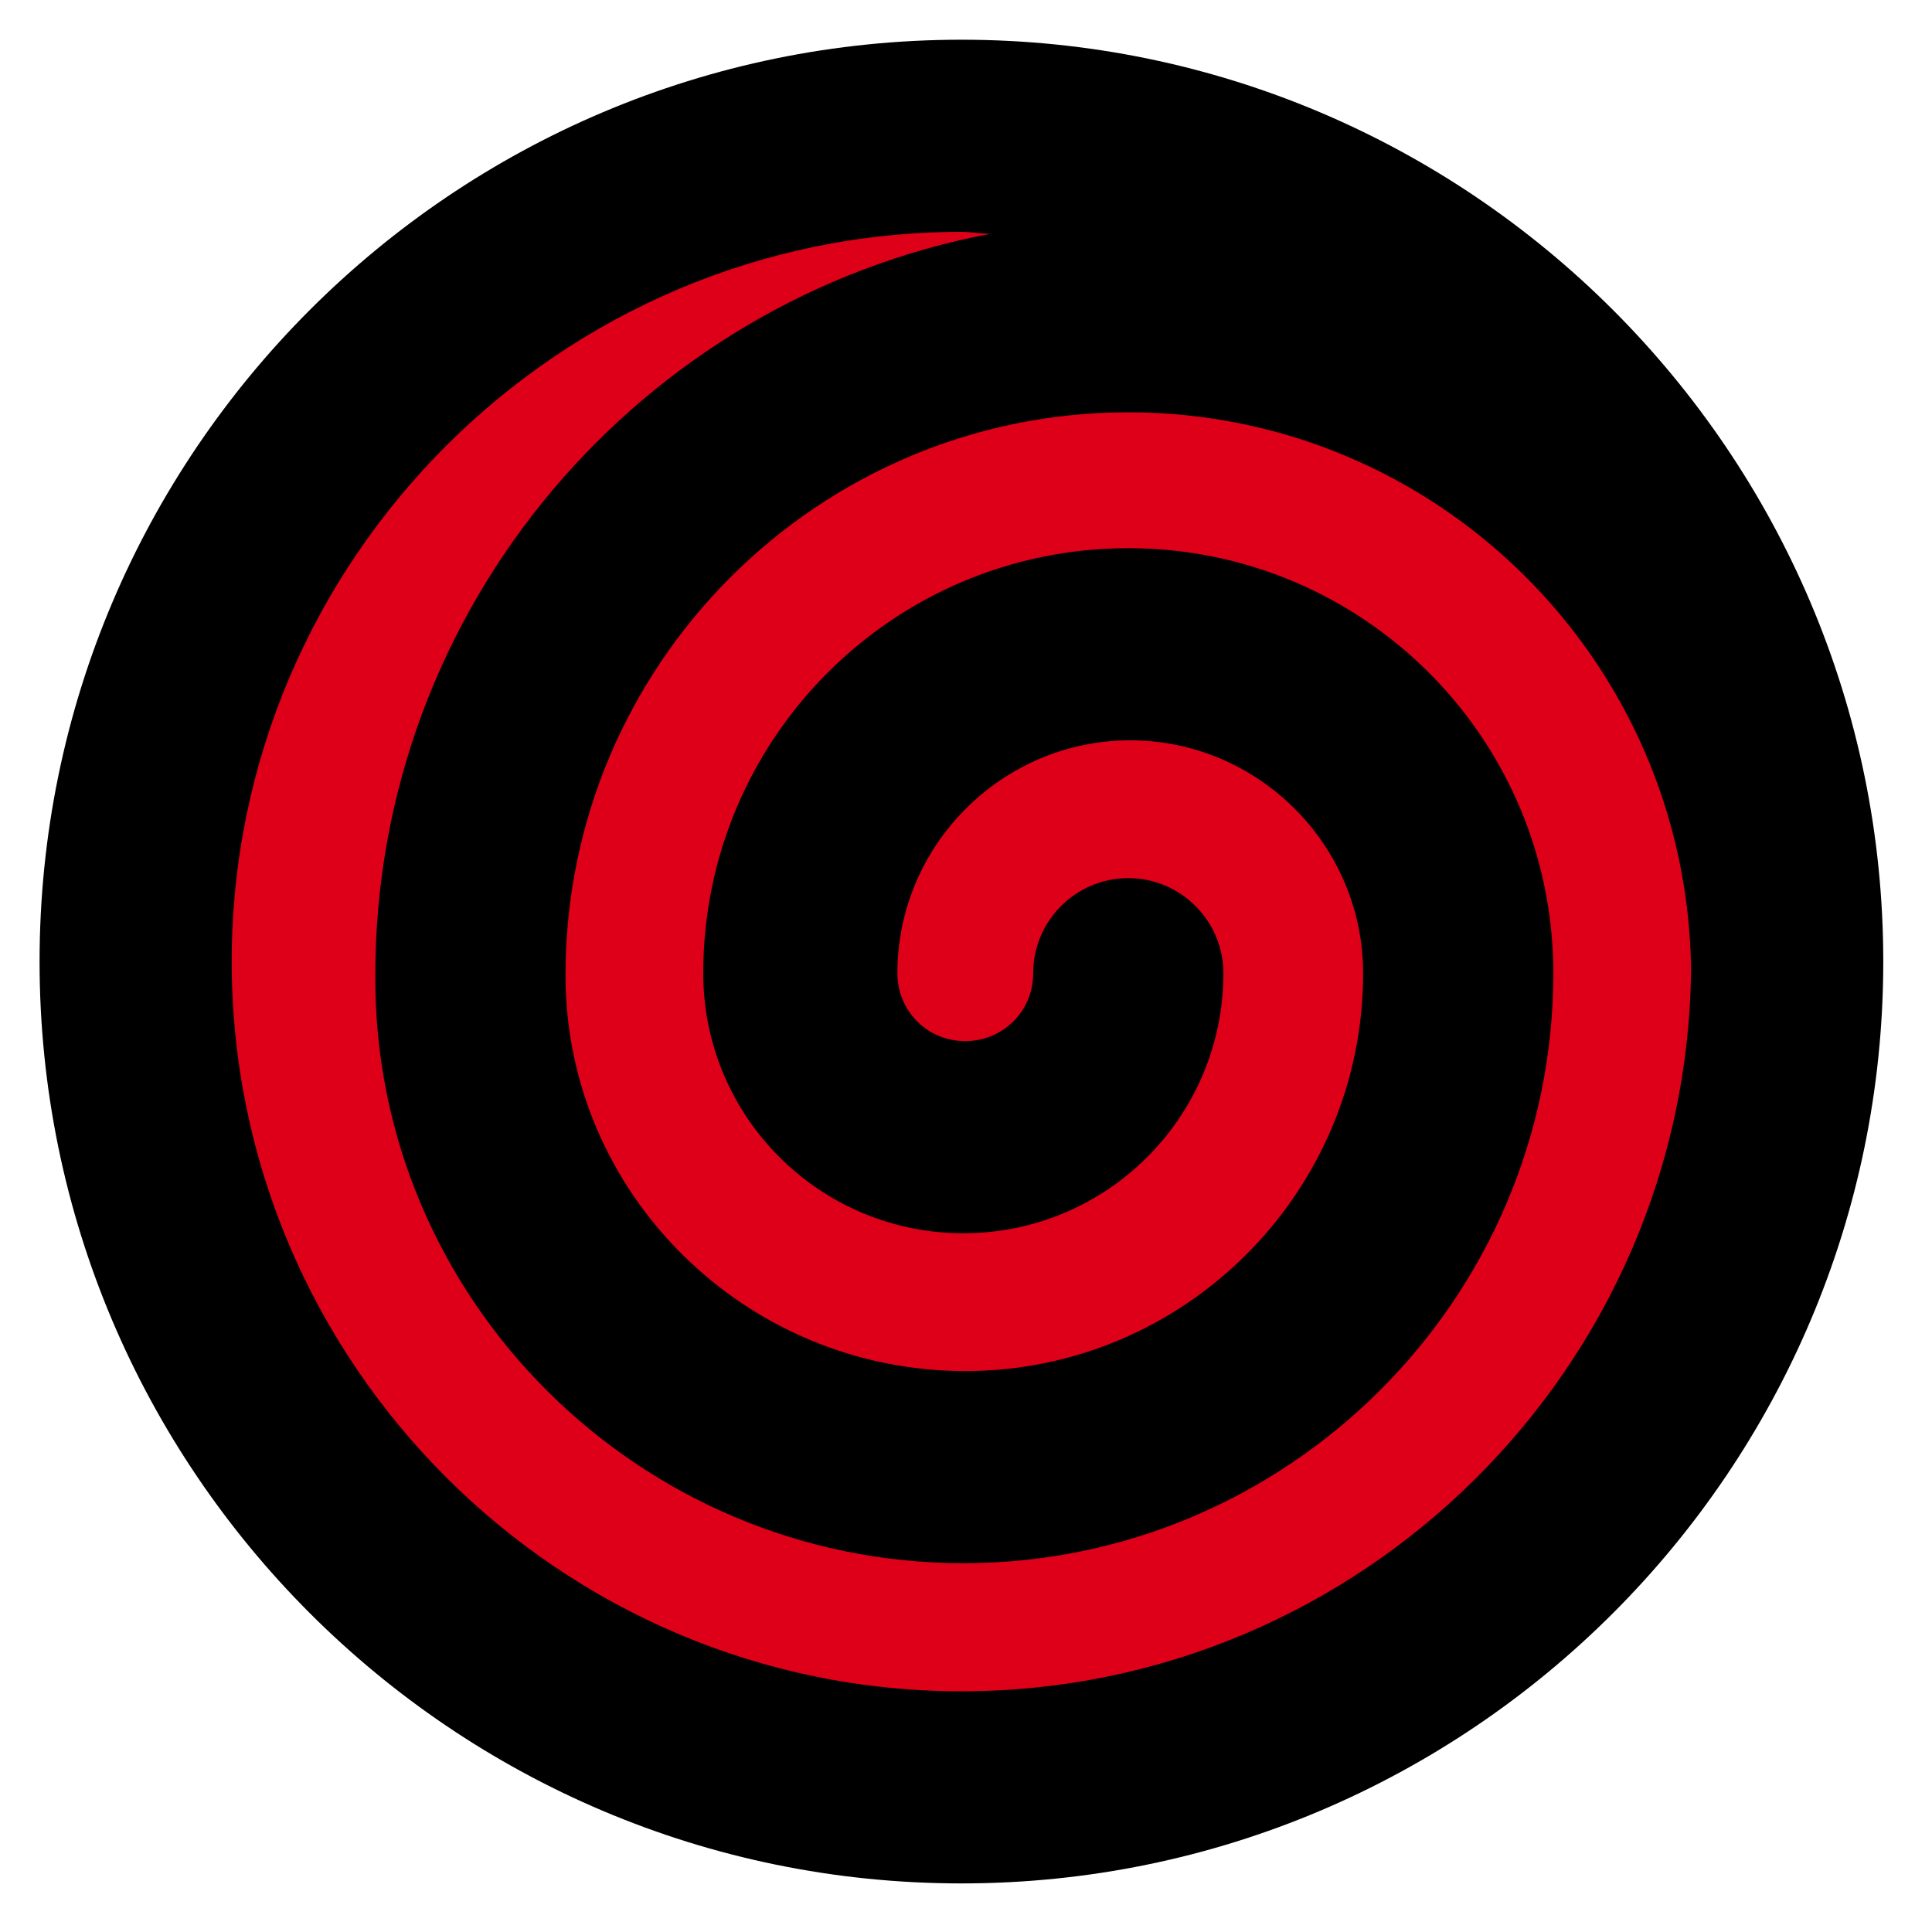 <svg width="27" height="27" viewBox="0 0 27 27" fill="none" xmlns="http://www.w3.org/2000/svg">
<circle cx="13.434" cy="13.438" r="12.069" fill="#DD0018"/>
<path d="M13.436 0.555C6.33 0.555 0.553 6.332 0.553 13.438C0.553 20.544 6.33 26.321 13.436 26.321C20.541 26.321 26.319 20.544 26.319 13.438C26.319 6.332 20.541 0.555 13.436 0.555ZM13.436 23.636C7.821 23.636 3.238 19.052 3.238 13.438C3.238 7.824 7.821 3.24 13.436 3.24C13.571 3.24 13.707 3.267 13.842 3.267C8.96 4.189 5.245 8.475 5.245 13.628C5.218 18.157 8.933 21.846 13.463 21.846C17.992 21.846 21.708 18.157 21.708 13.601C21.708 10.319 19.05 7.661 15.768 7.661C12.486 7.661 9.828 10.319 9.828 13.601C9.828 15.608 11.456 17.235 13.463 17.235C15.47 17.235 17.097 15.608 17.097 13.601C17.097 12.868 16.5 12.272 15.768 12.272C15.036 12.272 14.439 12.868 14.439 13.601C14.439 14.143 14.005 14.55 13.49 14.55C12.947 14.55 12.541 14.116 12.541 13.601C12.541 11.811 14.005 10.346 15.795 10.346C17.585 10.346 19.05 11.811 19.05 13.601C19.05 16.665 16.555 19.161 13.49 19.161C10.425 19.161 7.903 16.692 7.903 13.628C7.903 9.288 11.429 5.762 15.768 5.762C20.08 5.762 23.579 9.234 23.633 13.546C23.579 19.106 19.023 23.636 13.436 23.636Z" fill="black"/>
</svg>
